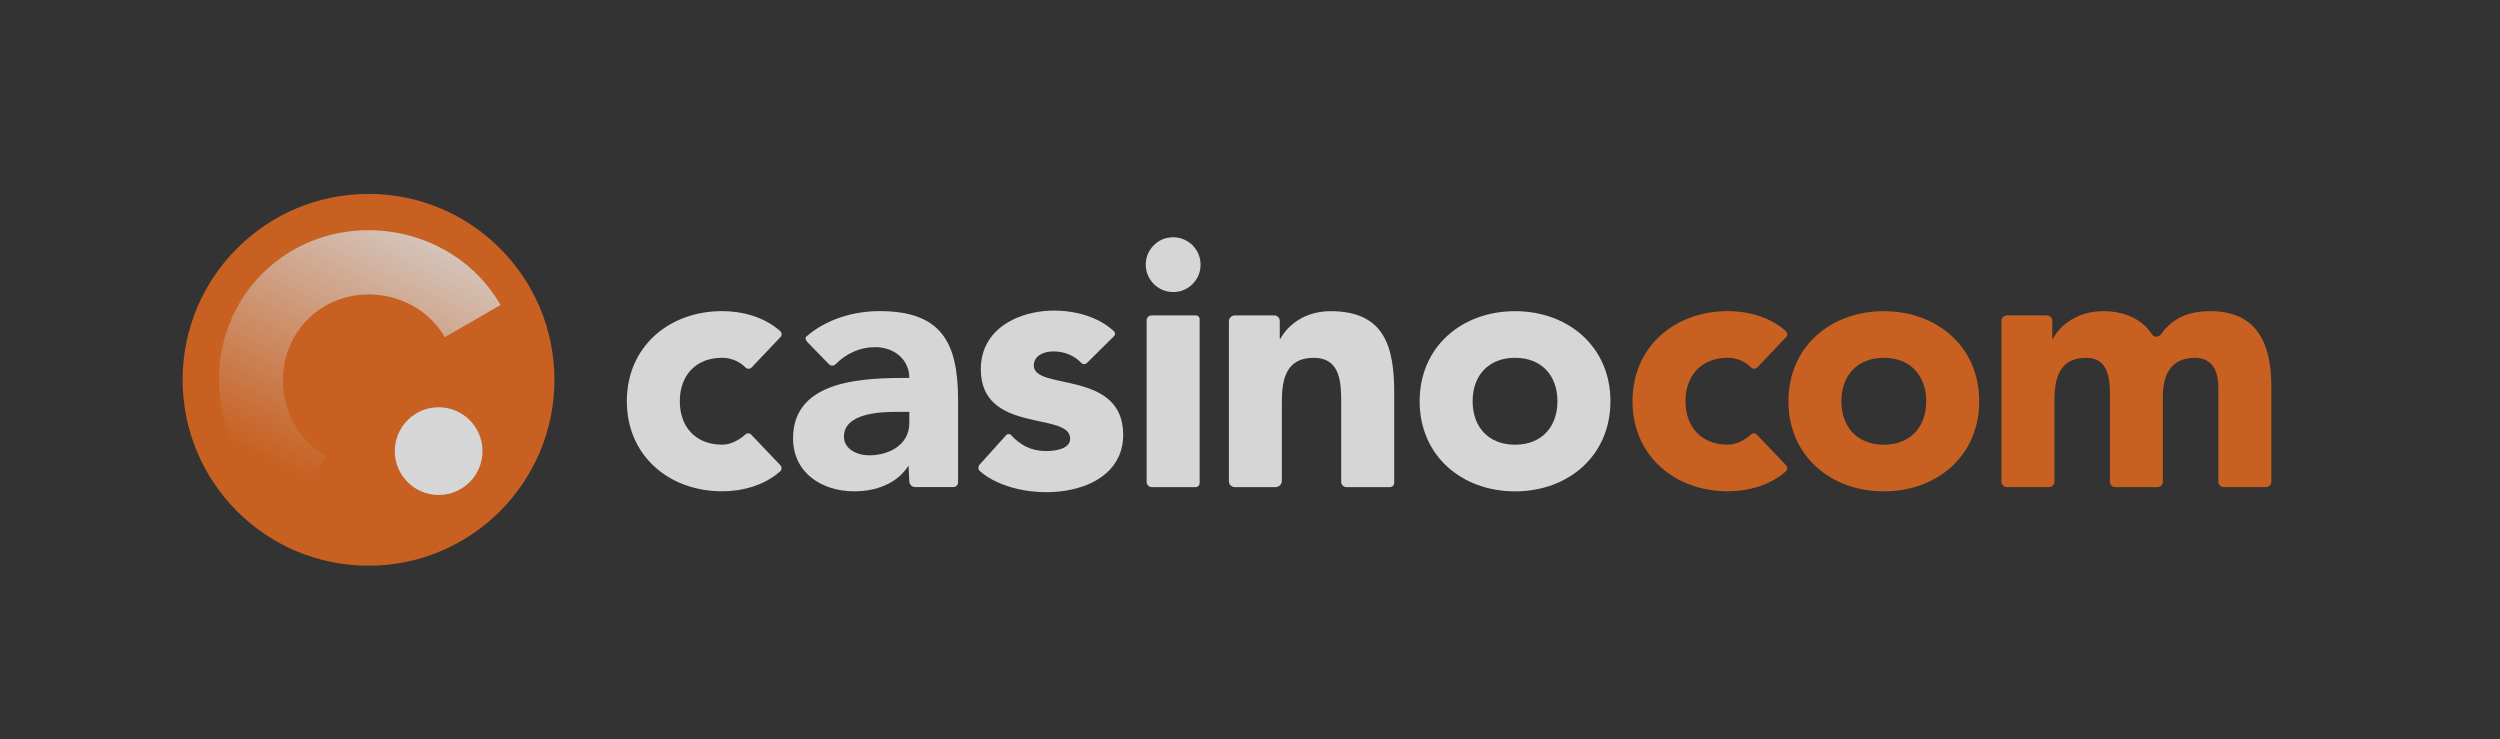 <svg width="230" height="68" viewBox="0 0 230 68" fill="none" xmlns="http://www.w3.org/2000/svg">
<rect x="0" y="0" width="230" height="68" fill="#333333" stroke="none"/>
<g opacity="0.8">
<path d="M33.904 52.046C43.35 52.046 51.007 44.389 51.007 34.943C51.007 25.497 43.35 17.839 33.904 17.839C24.457 17.839 16.8 25.497 16.8 34.943C16.8 44.389 24.457 52.046 33.904 52.046Z" fill="#EC6B1C"/>
<path d="M40.355 45.536C42.583 45.536 44.39 43.73 44.39 41.502C44.39 39.273 42.583 37.467 40.355 37.467C38.127 37.467 36.32 39.273 36.32 41.502C36.32 43.73 38.127 45.536 40.355 45.536Z" fill="white"/>
<path d="M69.15 33.806C68.995 33.967 68.743 33.967 68.586 33.806C68.07 33.285 67.292 32.916 66.444 32.916C64.006 32.916 62.543 34.542 62.543 36.913C62.543 39.285 64.006 40.91 66.444 40.91C67.388 40.91 68.198 40.312 68.591 39.959C68.741 39.825 68.971 39.836 69.11 39.983L71.786 42.793C71.941 42.956 71.941 43.218 71.773 43.368C70.262 44.715 68.182 45.199 66.444 45.199C61.567 45.199 57.669 41.948 57.669 36.911C57.669 31.873 61.57 28.622 66.444 28.622C68.187 28.622 70.275 29.111 71.789 30.47C71.947 30.611 71.947 30.86 71.802 31.012L69.15 33.806Z" fill="white"/>
<path d="M83.589 42.83C82.517 44.52 80.565 45.202 78.584 45.202C75.627 45.202 72.961 43.512 72.961 40.325C72.961 34.865 79.592 34.766 83.656 34.766C83.656 33.044 82.225 31.938 80.535 31.938C79.084 31.938 77.849 32.531 76.854 33.523C76.691 33.683 76.426 33.675 76.268 33.512L74.333 31.528C74.068 31.256 74.071 31.063 74.196 30.953C75.974 29.4 78.466 28.622 80.926 28.622C86.613 28.622 88.142 31.515 88.142 36.78V44.381C88.142 44.616 87.953 44.809 87.715 44.809H84.191C83.894 44.809 83.656 44.568 83.656 44.274L83.589 42.83ZM82.453 37.892C80.958 37.892 77.643 38.023 77.643 40.167C77.643 41.338 78.878 41.889 79.95 41.889C81.867 41.889 83.656 40.881 83.656 38.932V37.892H82.453Z" fill="white"/>
<path d="M99.999 33.392C99.858 33.533 99.625 33.539 99.486 33.394C98.804 32.694 97.94 32.33 96.897 32.33C96.085 32.33 95.109 32.688 95.109 33.63C95.109 35.969 103.333 33.988 103.333 40.001C103.333 46.084 93.734 46.495 90.147 43.343C89.972 43.191 89.967 42.918 90.122 42.747L92.566 40.033C92.689 39.894 92.903 39.899 93.028 40.038C93.89 40.977 94.903 41.498 96.245 41.498C97.35 41.498 98.457 41.204 98.457 40.362C98.457 37.827 90.232 39.972 90.232 33.958C90.232 28.102 98.962 27.153 102.491 30.483C102.617 30.603 102.614 30.806 102.488 30.929L99.999 33.392Z" fill="white"/>
<path d="M107.436 21.873C109.212 21.537 110.744 23.066 110.406 24.841C110.217 25.833 109.417 26.633 108.425 26.823C106.65 27.162 105.118 25.628 105.455 23.855C105.645 22.863 106.444 22.063 107.436 21.873ZM105.944 29.018H110.03C110.217 29.018 110.367 29.17 110.367 29.355V44.434C110.367 44.646 110.196 44.817 109.984 44.817H105.984C105.712 44.817 105.489 44.595 105.489 44.322V29.47C105.492 29.221 105.696 29.018 105.944 29.018Z" fill="white"/>
<path d="M113.61 29.018H117.235C117.513 29.018 117.738 29.242 117.738 29.52V31.162H117.802C118.452 29.927 120.045 28.627 122.417 28.627C127.358 28.627 128.267 31.879 128.267 36.103V44.416C128.267 44.635 128.088 44.814 127.869 44.814H123.879C123.609 44.814 123.39 44.595 123.39 44.325V37.079C123.39 35.258 123.358 32.919 120.855 32.919C118.321 32.919 117.93 34.903 117.93 36.948V44.234C117.93 44.555 117.671 44.814 117.35 44.814H113.602C113.302 44.814 113.059 44.571 113.059 44.271V29.569C113.059 29.264 113.305 29.018 113.61 29.018Z" fill="white"/>
<path d="M173.31 28.627C178.187 28.627 182.088 31.879 182.088 36.916C182.088 41.953 178.187 45.205 173.31 45.205C168.433 45.205 164.535 41.953 164.535 36.916C164.535 31.879 168.433 28.627 173.31 28.627ZM173.31 40.913C175.749 40.913 177.212 39.288 177.212 36.916C177.212 34.544 175.749 32.919 173.31 32.919C170.872 32.919 169.409 34.544 169.409 36.916C169.409 39.288 170.872 40.913 173.31 40.913Z" fill="#EC6B1C"/>
<path d="M139.383 28.627C144.259 28.627 148.16 31.879 148.16 36.916C148.16 41.953 144.259 45.205 139.383 45.205C134.506 45.205 130.607 41.953 130.607 36.916C130.607 31.879 134.506 28.627 139.383 28.627ZM139.383 40.913C141.821 40.913 143.284 39.288 143.284 36.916C143.284 34.544 141.821 32.919 139.383 32.919C136.944 32.919 135.482 34.544 135.482 36.916C135.482 39.288 136.944 40.913 139.383 40.913Z" fill="white"/>
<path d="M184.631 29.018H188.304C188.582 29.018 188.807 29.242 188.807 29.52V31.162H188.871C189.521 29.927 191.115 28.627 193.486 28.627C195.406 28.627 197.032 29.315 197.981 30.753C198.176 31.05 198.601 31.044 198.809 30.756C199.895 29.25 201.323 28.627 203.371 28.627C207.662 28.627 208.962 31.651 208.962 35.486V44.312C208.962 44.59 208.737 44.814 208.459 44.814H204.587C204.309 44.814 204.085 44.59 204.085 44.312V35.617C204.085 34.154 203.531 32.919 201.94 32.919C199.697 32.919 198.983 34.512 198.983 36.461V44.312C198.983 44.59 198.759 44.814 198.481 44.814H194.611C194.334 44.814 194.109 44.59 194.109 44.312V36.461C194.109 35.29 194.173 32.919 191.93 32.919C189.395 32.919 189.005 34.903 189.005 36.948V44.312C189.005 44.59 188.78 44.814 188.502 44.814H184.634C184.355 44.814 184.131 44.59 184.131 44.312V29.52C184.128 29.242 184.352 29.018 184.631 29.018Z" fill="#EC6B1C"/>
<path d="M161.672 33.806C161.516 33.967 161.265 33.967 161.107 33.806C160.591 33.285 159.813 32.916 158.966 32.916C156.527 32.916 155.065 34.542 155.065 36.913C155.065 39.285 156.527 40.91 158.966 40.91C159.91 40.91 160.72 40.312 161.113 39.959C161.262 39.825 161.492 39.836 161.631 39.983L164.308 42.793C164.463 42.956 164.463 43.218 164.294 43.368C162.784 44.715 160.704 45.199 158.966 45.199C154.089 45.199 150.19 41.948 150.19 36.911C150.19 31.873 154.092 28.622 158.966 28.622C160.709 28.622 162.797 29.111 164.311 30.47C164.468 30.611 164.468 30.86 164.324 31.012L161.672 33.806Z" fill="#EC6B1C"/>
<path d="M46.055 28.058C41.552 20.258 30.501 18.803 24.132 25.172C17.763 31.541 19.218 42.591 27.019 47.094L29.983 41.96C25.501 39.372 24.666 33.024 28.325 29.364C31.988 25.701 38.37 26.606 40.92 31.023L46.055 28.058Z" fill="url(#paint0_linear_22955_51897)"/>
</g>
<defs>
<linearGradient id="paint0_linear_22955_51897" x1="53.032" y1="-6.781" x2="28.877" y2="44.549" gradientUnits="userSpaceOnUse">
<stop offset="0.487" stop-color="white"/>
<stop offset="1" stop-color="white" stop-opacity="0"/>
</linearGradient>
</defs>
</svg>
